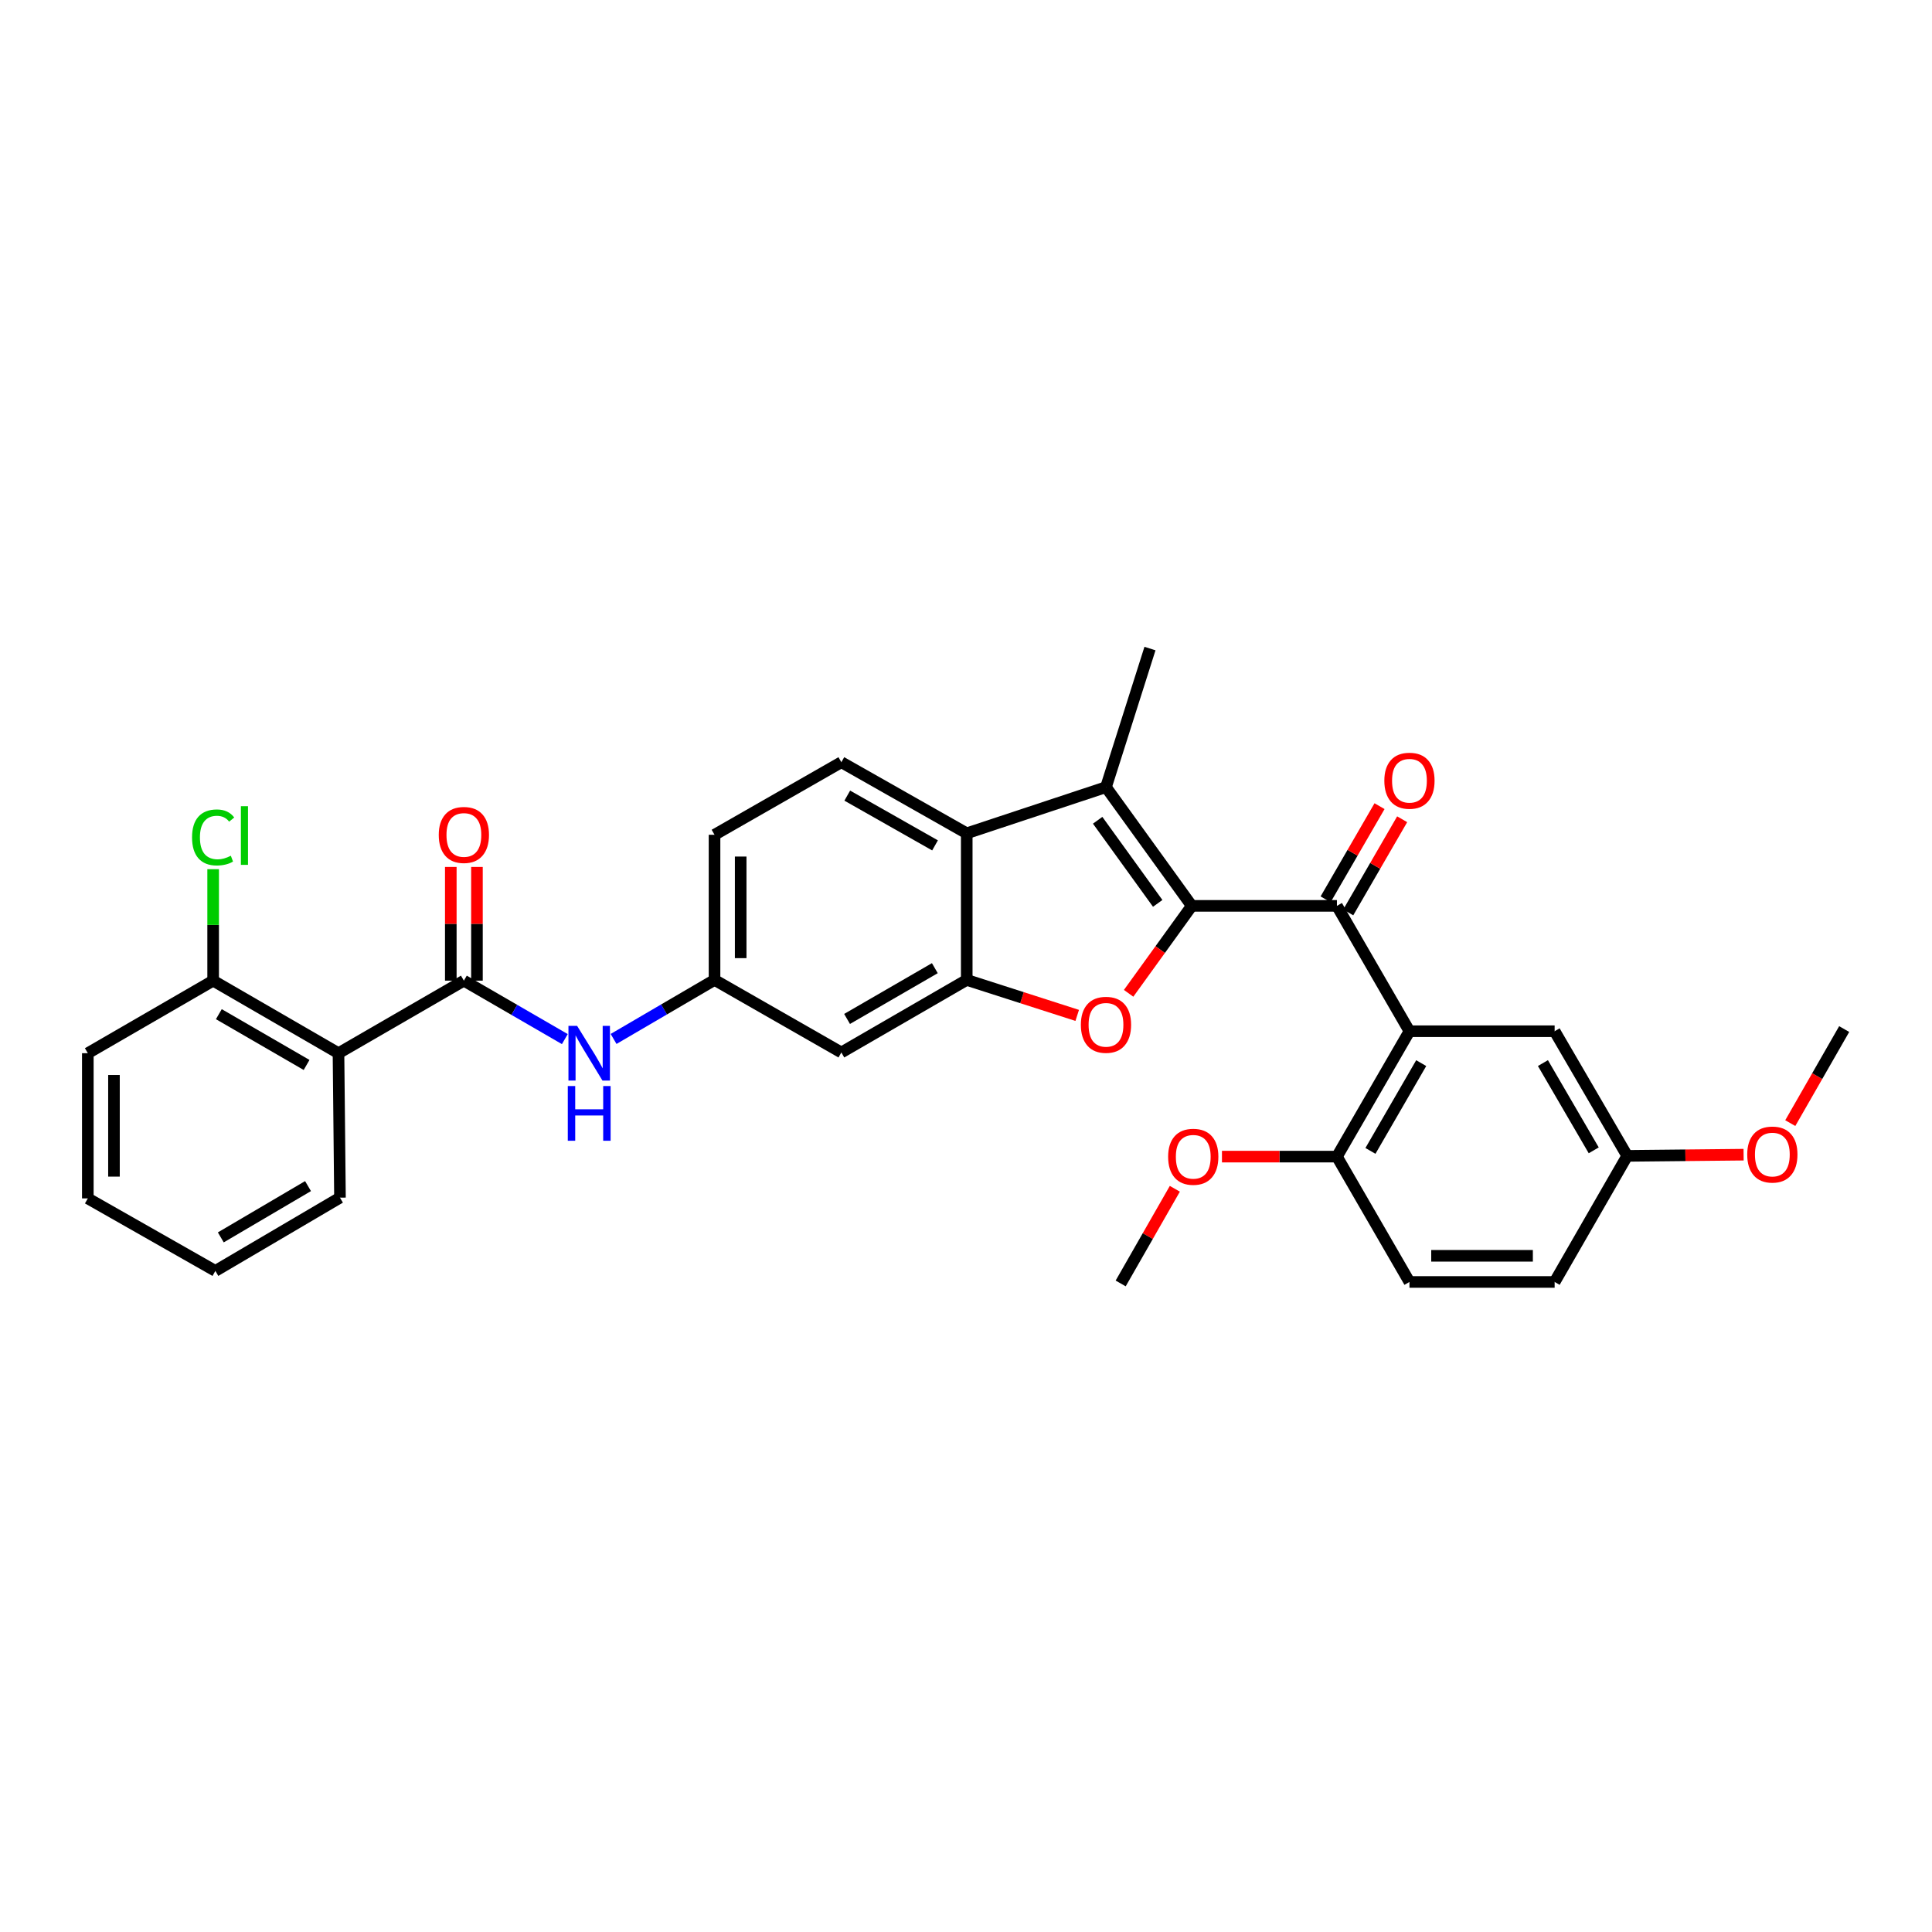<?xml version='1.0' encoding='iso-8859-1'?>
<svg version='1.1' baseProfile='full'
              xmlns='http://www.w3.org/2000/svg'
                      xmlns:rdkit='http://www.rdkit.org/xml'
                      xmlns:xlink='http://www.w3.org/1999/xlink'
                  xml:space='preserve'
width='1000px' height='1000px' viewBox='0 0 1000 1000'>
<!-- END OF HEADER -->
<rect style='opacity:1.0;fill:#FFFFFF;stroke:none' width='1000' height='1000' x='0' y='0'> </rect>
<path class='bond-0' d='M 616.858,468.877 L 600.513,491.509' style='fill:none;fill-rule:evenodd;stroke:#000000;stroke-width:6px;stroke-linecap:butt;stroke-linejoin:miter;stroke-opacity:1' />
<path class='bond-0' d='M 600.513,491.509 L 584.168,514.14' style='fill:none;fill-rule:evenodd;stroke:#FF0000;stroke-width:6px;stroke-linecap:butt;stroke-linejoin:miter;stroke-opacity:1' />
<path class='bond-1' d='M 616.858,468.877 L 572.457,407.429' style='fill:none;fill-rule:evenodd;stroke:#000000;stroke-width:6px;stroke-linecap:butt;stroke-linejoin:miter;stroke-opacity:1' />
<path class='bond-1' d='M 599.228,467.587 L 568.146,424.574' style='fill:none;fill-rule:evenodd;stroke:#000000;stroke-width:6px;stroke-linecap:butt;stroke-linejoin:miter;stroke-opacity:1' />
<path class='bond-2' d='M 616.858,468.877 L 691.992,468.877' style='fill:none;fill-rule:evenodd;stroke:#000000;stroke-width:6px;stroke-linecap:butt;stroke-linejoin:miter;stroke-opacity:1' />
<path class='bond-3' d='M 557.564,525.572 L 528.974,516.388' style='fill:none;fill-rule:evenodd;stroke:#FF0000;stroke-width:6px;stroke-linecap:butt;stroke-linejoin:miter;stroke-opacity:1' />
<path class='bond-3' d='M 528.974,516.388 L 500.383,507.204' style='fill:none;fill-rule:evenodd;stroke:#000000;stroke-width:6px;stroke-linecap:butt;stroke-linejoin:miter;stroke-opacity:1' />
<path class='bond-6' d='M 572.457,407.429 L 500.383,431.318' style='fill:none;fill-rule:evenodd;stroke:#000000;stroke-width:6px;stroke-linecap:butt;stroke-linejoin:miter;stroke-opacity:1' />
<path class='bond-20' d='M 572.457,407.429 L 595.225,335.694' style='fill:none;fill-rule:evenodd;stroke:#000000;stroke-width:6px;stroke-linecap:butt;stroke-linejoin:miter;stroke-opacity:1' />
<path class='bond-4' d='M 691.992,468.877 L 729.529,533.762' style='fill:none;fill-rule:evenodd;stroke:#000000;stroke-width:6px;stroke-linecap:butt;stroke-linejoin:miter;stroke-opacity:1' />
<path class='bond-15' d='M 697.849,472.267 L 711.804,448.157' style='fill:none;fill-rule:evenodd;stroke:#000000;stroke-width:6px;stroke-linecap:butt;stroke-linejoin:miter;stroke-opacity:1' />
<path class='bond-15' d='M 711.804,448.157 L 725.759,424.046' style='fill:none;fill-rule:evenodd;stroke:#FF0000;stroke-width:6px;stroke-linecap:butt;stroke-linejoin:miter;stroke-opacity:1' />
<path class='bond-15' d='M 686.135,465.487 L 700.09,441.377' style='fill:none;fill-rule:evenodd;stroke:#000000;stroke-width:6px;stroke-linecap:butt;stroke-linejoin:miter;stroke-opacity:1' />
<path class='bond-15' d='M 700.09,441.377 L 714.044,417.266' style='fill:none;fill-rule:evenodd;stroke:#FF0000;stroke-width:6px;stroke-linecap:butt;stroke-linejoin:miter;stroke-opacity:1' />
<path class='bond-9' d='M 500.383,507.204 L 435.484,544.755' style='fill:none;fill-rule:evenodd;stroke:#000000;stroke-width:6px;stroke-linecap:butt;stroke-linejoin:miter;stroke-opacity:1' />
<path class='bond-9' d='M 483.87,501.121 L 438.44,527.407' style='fill:none;fill-rule:evenodd;stroke:#000000;stroke-width:6px;stroke-linecap:butt;stroke-linejoin:miter;stroke-opacity:1' />
<path class='bond-31' d='M 500.383,507.204 L 500.383,431.318' style='fill:none;fill-rule:evenodd;stroke:#000000;stroke-width:6px;stroke-linecap:butt;stroke-linejoin:miter;stroke-opacity:1' />
<path class='bond-11' d='M 729.529,533.762 L 691.992,598.662' style='fill:none;fill-rule:evenodd;stroke:#000000;stroke-width:6px;stroke-linecap:butt;stroke-linejoin:miter;stroke-opacity:1' />
<path class='bond-11' d='M 735.614,550.273 L 709.339,595.703' style='fill:none;fill-rule:evenodd;stroke:#000000;stroke-width:6px;stroke-linecap:butt;stroke-linejoin:miter;stroke-opacity:1' />
<path class='bond-13' d='M 729.529,533.762 L 804.677,533.762' style='fill:none;fill-rule:evenodd;stroke:#000000;stroke-width:6px;stroke-linecap:butt;stroke-linejoin:miter;stroke-opacity:1' />
<path class='bond-5' d='M 240.101,507.587 L 266.229,522.712' style='fill:none;fill-rule:evenodd;stroke:#000000;stroke-width:6px;stroke-linecap:butt;stroke-linejoin:miter;stroke-opacity:1' />
<path class='bond-5' d='M 266.229,522.712 L 292.356,537.837' style='fill:none;fill-rule:evenodd;stroke:#0000FF;stroke-width:6px;stroke-linecap:butt;stroke-linejoin:miter;stroke-opacity:1' />
<path class='bond-7' d='M 240.101,507.587 L 175.201,545.139' style='fill:none;fill-rule:evenodd;stroke:#000000;stroke-width:6px;stroke-linecap:butt;stroke-linejoin:miter;stroke-opacity:1' />
<path class='bond-16' d='M 246.868,507.587 L 246.868,478.16' style='fill:none;fill-rule:evenodd;stroke:#000000;stroke-width:6px;stroke-linecap:butt;stroke-linejoin:miter;stroke-opacity:1' />
<path class='bond-16' d='M 246.868,478.16 L 246.868,448.733' style='fill:none;fill-rule:evenodd;stroke:#FF0000;stroke-width:6px;stroke-linecap:butt;stroke-linejoin:miter;stroke-opacity:1' />
<path class='bond-16' d='M 233.333,507.587 L 233.333,478.16' style='fill:none;fill-rule:evenodd;stroke:#000000;stroke-width:6px;stroke-linecap:butt;stroke-linejoin:miter;stroke-opacity:1' />
<path class='bond-16' d='M 233.333,478.16 L 233.333,448.733' style='fill:none;fill-rule:evenodd;stroke:#FF0000;stroke-width:6px;stroke-linecap:butt;stroke-linejoin:miter;stroke-opacity:1' />
<path class='bond-10' d='M 500.383,431.318 L 435.484,394.518' style='fill:none;fill-rule:evenodd;stroke:#000000;stroke-width:6px;stroke-linecap:butt;stroke-linejoin:miter;stroke-opacity:1' />
<path class='bond-10' d='M 483.972,437.572 L 438.543,411.812' style='fill:none;fill-rule:evenodd;stroke:#000000;stroke-width:6px;stroke-linecap:butt;stroke-linejoin:miter;stroke-opacity:1' />
<path class='bond-14' d='M 175.201,545.139 L 110.324,507.587' style='fill:none;fill-rule:evenodd;stroke:#000000;stroke-width:6px;stroke-linecap:butt;stroke-linejoin:miter;stroke-opacity:1' />
<path class='bond-14' d='M 158.689,551.22 L 113.275,524.934' style='fill:none;fill-rule:evenodd;stroke:#000000;stroke-width:6px;stroke-linecap:butt;stroke-linejoin:miter;stroke-opacity:1' />
<path class='bond-23' d='M 175.201,545.139 L 175.968,619.904' style='fill:none;fill-rule:evenodd;stroke:#000000;stroke-width:6px;stroke-linecap:butt;stroke-linejoin:miter;stroke-opacity:1' />
<path class='bond-8' d='M 317.589,537.759 L 343.714,522.481' style='fill:none;fill-rule:evenodd;stroke:#0000FF;stroke-width:6px;stroke-linecap:butt;stroke-linejoin:miter;stroke-opacity:1' />
<path class='bond-8' d='M 343.714,522.481 L 369.84,507.204' style='fill:none;fill-rule:evenodd;stroke:#000000;stroke-width:6px;stroke-linecap:butt;stroke-linejoin:miter;stroke-opacity:1' />
<path class='bond-12' d='M 435.484,544.755 L 369.84,507.204' style='fill:none;fill-rule:evenodd;stroke:#000000;stroke-width:6px;stroke-linecap:butt;stroke-linejoin:miter;stroke-opacity:1' />
<path class='bond-18' d='M 435.484,394.518 L 369.84,432.085' style='fill:none;fill-rule:evenodd;stroke:#000000;stroke-width:6px;stroke-linecap:butt;stroke-linejoin:miter;stroke-opacity:1' />
<path class='bond-17' d='M 691.992,598.662 L 729.529,663.539' style='fill:none;fill-rule:evenodd;stroke:#000000;stroke-width:6px;stroke-linecap:butt;stroke-linejoin:miter;stroke-opacity:1' />
<path class='bond-24' d='M 691.992,598.662 L 662.238,598.662' style='fill:none;fill-rule:evenodd;stroke:#000000;stroke-width:6px;stroke-linecap:butt;stroke-linejoin:miter;stroke-opacity:1' />
<path class='bond-24' d='M 662.238,598.662 L 632.485,598.662' style='fill:none;fill-rule:evenodd;stroke:#FF0000;stroke-width:6px;stroke-linecap:butt;stroke-linejoin:miter;stroke-opacity:1' />
<path class='bond-32' d='M 369.84,507.204 L 369.84,432.085' style='fill:none;fill-rule:evenodd;stroke:#000000;stroke-width:6px;stroke-linecap:butt;stroke-linejoin:miter;stroke-opacity:1' />
<path class='bond-32' d='M 383.375,495.936 L 383.375,443.353' style='fill:none;fill-rule:evenodd;stroke:#000000;stroke-width:6px;stroke-linecap:butt;stroke-linejoin:miter;stroke-opacity:1' />
<path class='bond-19' d='M 804.677,533.762 L 842.244,598.278' style='fill:none;fill-rule:evenodd;stroke:#000000;stroke-width:6px;stroke-linecap:butt;stroke-linejoin:miter;stroke-opacity:1' />
<path class='bond-19' d='M 798.616,550.25 L 824.912,595.411' style='fill:none;fill-rule:evenodd;stroke:#000000;stroke-width:6px;stroke-linecap:butt;stroke-linejoin:miter;stroke-opacity:1' />
<path class='bond-21' d='M 110.324,507.587 L 110.324,478.737' style='fill:none;fill-rule:evenodd;stroke:#000000;stroke-width:6px;stroke-linecap:butt;stroke-linejoin:miter;stroke-opacity:1' />
<path class='bond-21' d='M 110.324,478.737 L 110.324,449.887' style='fill:none;fill-rule:evenodd;stroke:#00CC00;stroke-width:6px;stroke-linecap:butt;stroke-linejoin:miter;stroke-opacity:1' />
<path class='bond-26' d='M 110.324,507.587 L 45.455,545.139' style='fill:none;fill-rule:evenodd;stroke:#000000;stroke-width:6px;stroke-linecap:butt;stroke-linejoin:miter;stroke-opacity:1' />
<path class='bond-33' d='M 729.529,663.539 L 804.677,663.539' style='fill:none;fill-rule:evenodd;stroke:#000000;stroke-width:6px;stroke-linecap:butt;stroke-linejoin:miter;stroke-opacity:1' />
<path class='bond-33' d='M 740.801,650.004 L 793.405,650.004' style='fill:none;fill-rule:evenodd;stroke:#000000;stroke-width:6px;stroke-linecap:butt;stroke-linejoin:miter;stroke-opacity:1' />
<path class='bond-22' d='M 842.244,598.278 L 804.677,663.539' style='fill:none;fill-rule:evenodd;stroke:#000000;stroke-width:6px;stroke-linecap:butt;stroke-linejoin:miter;stroke-opacity:1' />
<path class='bond-25' d='M 842.244,598.278 L 872.364,597.971' style='fill:none;fill-rule:evenodd;stroke:#000000;stroke-width:6px;stroke-linecap:butt;stroke-linejoin:miter;stroke-opacity:1' />
<path class='bond-25' d='M 872.364,597.971 L 902.484,597.663' style='fill:none;fill-rule:evenodd;stroke:#FF0000;stroke-width:6px;stroke-linecap:butt;stroke-linejoin:miter;stroke-opacity:1' />
<path class='bond-29' d='M 175.968,619.904 L 111.475,657.824' style='fill:none;fill-rule:evenodd;stroke:#000000;stroke-width:6px;stroke-linecap:butt;stroke-linejoin:miter;stroke-opacity:1' />
<path class='bond-29' d='M 159.434,613.924 L 114.288,640.468' style='fill:none;fill-rule:evenodd;stroke:#000000;stroke-width:6px;stroke-linecap:butt;stroke-linejoin:miter;stroke-opacity:1' />
<path class='bond-27' d='M 608.096,615.312 L 594.078,639.809' style='fill:none;fill-rule:evenodd;stroke:#FF0000;stroke-width:6px;stroke-linecap:butt;stroke-linejoin:miter;stroke-opacity:1' />
<path class='bond-27' d='M 594.078,639.809 L 580.059,664.306' style='fill:none;fill-rule:evenodd;stroke:#000000;stroke-width:6px;stroke-linecap:butt;stroke-linejoin:miter;stroke-opacity:1' />
<path class='bond-28' d='M 926.642,581.322 L 940.594,556.982' style='fill:none;fill-rule:evenodd;stroke:#FF0000;stroke-width:6px;stroke-linecap:butt;stroke-linejoin:miter;stroke-opacity:1' />
<path class='bond-28' d='M 940.594,556.982 L 954.545,532.642' style='fill:none;fill-rule:evenodd;stroke:#000000;stroke-width:6px;stroke-linecap:butt;stroke-linejoin:miter;stroke-opacity:1' />
<path class='bond-34' d='M 45.455,545.139 L 45.455,620.287' style='fill:none;fill-rule:evenodd;stroke:#000000;stroke-width:6px;stroke-linecap:butt;stroke-linejoin:miter;stroke-opacity:1' />
<path class='bond-34' d='M 58.989,556.411 L 58.989,609.015' style='fill:none;fill-rule:evenodd;stroke:#000000;stroke-width:6px;stroke-linecap:butt;stroke-linejoin:miter;stroke-opacity:1' />
<path class='bond-30' d='M 111.475,657.824 L 45.455,620.287' style='fill:none;fill-rule:evenodd;stroke:#000000;stroke-width:6px;stroke-linecap:butt;stroke-linejoin:miter;stroke-opacity:1' />
<path  class='atom-1' d='M 559.457 530.436
Q 559.457 523.636, 562.817 519.836
Q 566.177 516.036, 572.457 516.036
Q 578.737 516.036, 582.097 519.836
Q 585.457 523.636, 585.457 530.436
Q 585.457 537.316, 582.057 541.236
Q 578.657 545.116, 572.457 545.116
Q 566.217 545.116, 562.817 541.236
Q 559.457 537.356, 559.457 530.436
M 572.457 541.916
Q 576.777 541.916, 579.097 539.036
Q 581.457 536.116, 581.457 530.436
Q 581.457 524.876, 579.097 522.076
Q 576.777 519.236, 572.457 519.236
Q 568.137 519.236, 565.777 522.036
Q 563.457 524.836, 563.457 530.436
Q 563.457 536.156, 565.777 539.036
Q 568.137 541.916, 572.457 541.916
' fill='#FF0000'/>
<path  class='atom-9' d='M 298.71 530.979
L 307.99 545.979
Q 308.91 547.459, 310.39 550.139
Q 311.87 552.819, 311.95 552.979
L 311.95 530.979
L 315.71 530.979
L 315.71 559.299
L 311.83 559.299
L 301.87 542.899
Q 300.71 540.979, 299.47 538.779
Q 298.27 536.579, 297.91 535.899
L 297.91 559.299
L 294.23 559.299
L 294.23 530.979
L 298.71 530.979
' fill='#0000FF'/>
<path  class='atom-9' d='M 293.89 562.131
L 297.73 562.131
L 297.73 574.171
L 312.21 574.171
L 312.21 562.131
L 316.05 562.131
L 316.05 590.451
L 312.21 590.451
L 312.21 577.371
L 297.73 577.371
L 297.73 590.451
L 293.89 590.451
L 293.89 562.131
' fill='#0000FF'/>
<path  class='atom-16' d='M 716.529 404.103
Q 716.529 397.303, 719.889 393.503
Q 723.249 389.703, 729.529 389.703
Q 735.809 389.703, 739.169 393.503
Q 742.529 397.303, 742.529 404.103
Q 742.529 410.983, 739.129 414.903
Q 735.729 418.783, 729.529 418.783
Q 723.289 418.783, 719.889 414.903
Q 716.529 411.023, 716.529 404.103
M 729.529 415.583
Q 733.849 415.583, 736.169 412.703
Q 738.529 409.783, 738.529 404.103
Q 738.529 398.543, 736.169 395.743
Q 733.849 392.903, 729.529 392.903
Q 725.209 392.903, 722.849 395.703
Q 720.529 398.503, 720.529 404.103
Q 720.529 409.823, 722.849 412.703
Q 725.209 415.583, 729.529 415.583
' fill='#FF0000'/>
<path  class='atom-17' d='M 227.101 432.165
Q 227.101 425.365, 230.461 421.565
Q 233.821 417.765, 240.101 417.765
Q 246.381 417.765, 249.741 421.565
Q 253.101 425.365, 253.101 432.165
Q 253.101 439.045, 249.701 442.965
Q 246.301 446.845, 240.101 446.845
Q 233.861 446.845, 230.461 442.965
Q 227.101 439.085, 227.101 432.165
M 240.101 443.645
Q 244.421 443.645, 246.741 440.765
Q 249.101 437.845, 249.101 432.165
Q 249.101 426.605, 246.741 423.805
Q 244.421 420.965, 240.101 420.965
Q 235.781 420.965, 233.421 423.765
Q 231.101 426.565, 231.101 432.165
Q 231.101 437.885, 233.421 440.765
Q 235.781 443.645, 240.101 443.645
' fill='#FF0000'/>
<path  class='atom-22' d='M 99.404 433.449
Q 99.404 426.409, 102.684 422.729
Q 106.004 419.009, 112.284 419.009
Q 118.124 419.009, 121.244 423.129
L 118.604 425.289
Q 116.324 422.289, 112.284 422.289
Q 108.004 422.289, 105.724 425.169
Q 103.484 428.009, 103.484 433.449
Q 103.484 439.049, 105.804 441.929
Q 108.164 444.809, 112.724 444.809
Q 115.844 444.809, 119.484 442.929
L 120.604 445.929
Q 119.124 446.889, 116.884 447.449
Q 114.644 448.009, 112.164 448.009
Q 106.004 448.009, 102.684 444.249
Q 99.404 440.489, 99.404 433.449
' fill='#00CC00'/>
<path  class='atom-22' d='M 124.684 417.289
L 128.364 417.289
L 128.364 447.649
L 124.684 447.649
L 124.684 417.289
' fill='#00CC00'/>
<path  class='atom-25' d='M 604.625 598.742
Q 604.625 591.942, 607.985 588.142
Q 611.345 584.342, 617.625 584.342
Q 623.905 584.342, 627.265 588.142
Q 630.625 591.942, 630.625 598.742
Q 630.625 605.622, 627.225 609.542
Q 623.825 613.422, 617.625 613.422
Q 611.385 613.422, 607.985 609.542
Q 604.625 605.662, 604.625 598.742
M 617.625 610.222
Q 621.945 610.222, 624.265 607.342
Q 626.625 604.422, 626.625 598.742
Q 626.625 593.182, 624.265 590.382
Q 621.945 587.542, 617.625 587.542
Q 613.305 587.542, 610.945 590.342
Q 608.625 593.142, 608.625 598.742
Q 608.625 604.462, 610.945 607.342
Q 613.305 610.222, 617.625 610.222
' fill='#FF0000'/>
<path  class='atom-26' d='M 904.362 597.591
Q 904.362 590.791, 907.722 586.991
Q 911.082 583.191, 917.362 583.191
Q 923.642 583.191, 927.002 586.991
Q 930.362 590.791, 930.362 597.591
Q 930.362 604.471, 926.962 608.391
Q 923.562 612.271, 917.362 612.271
Q 911.122 612.271, 907.722 608.391
Q 904.362 604.511, 904.362 597.591
M 917.362 609.071
Q 921.682 609.071, 924.002 606.191
Q 926.362 603.271, 926.362 597.591
Q 926.362 592.031, 924.002 589.231
Q 921.682 586.391, 917.362 586.391
Q 913.042 586.391, 910.682 589.191
Q 908.362 591.991, 908.362 597.591
Q 908.362 603.311, 910.682 606.191
Q 913.042 609.071, 917.362 609.071
' fill='#FF0000'/>
</svg>
